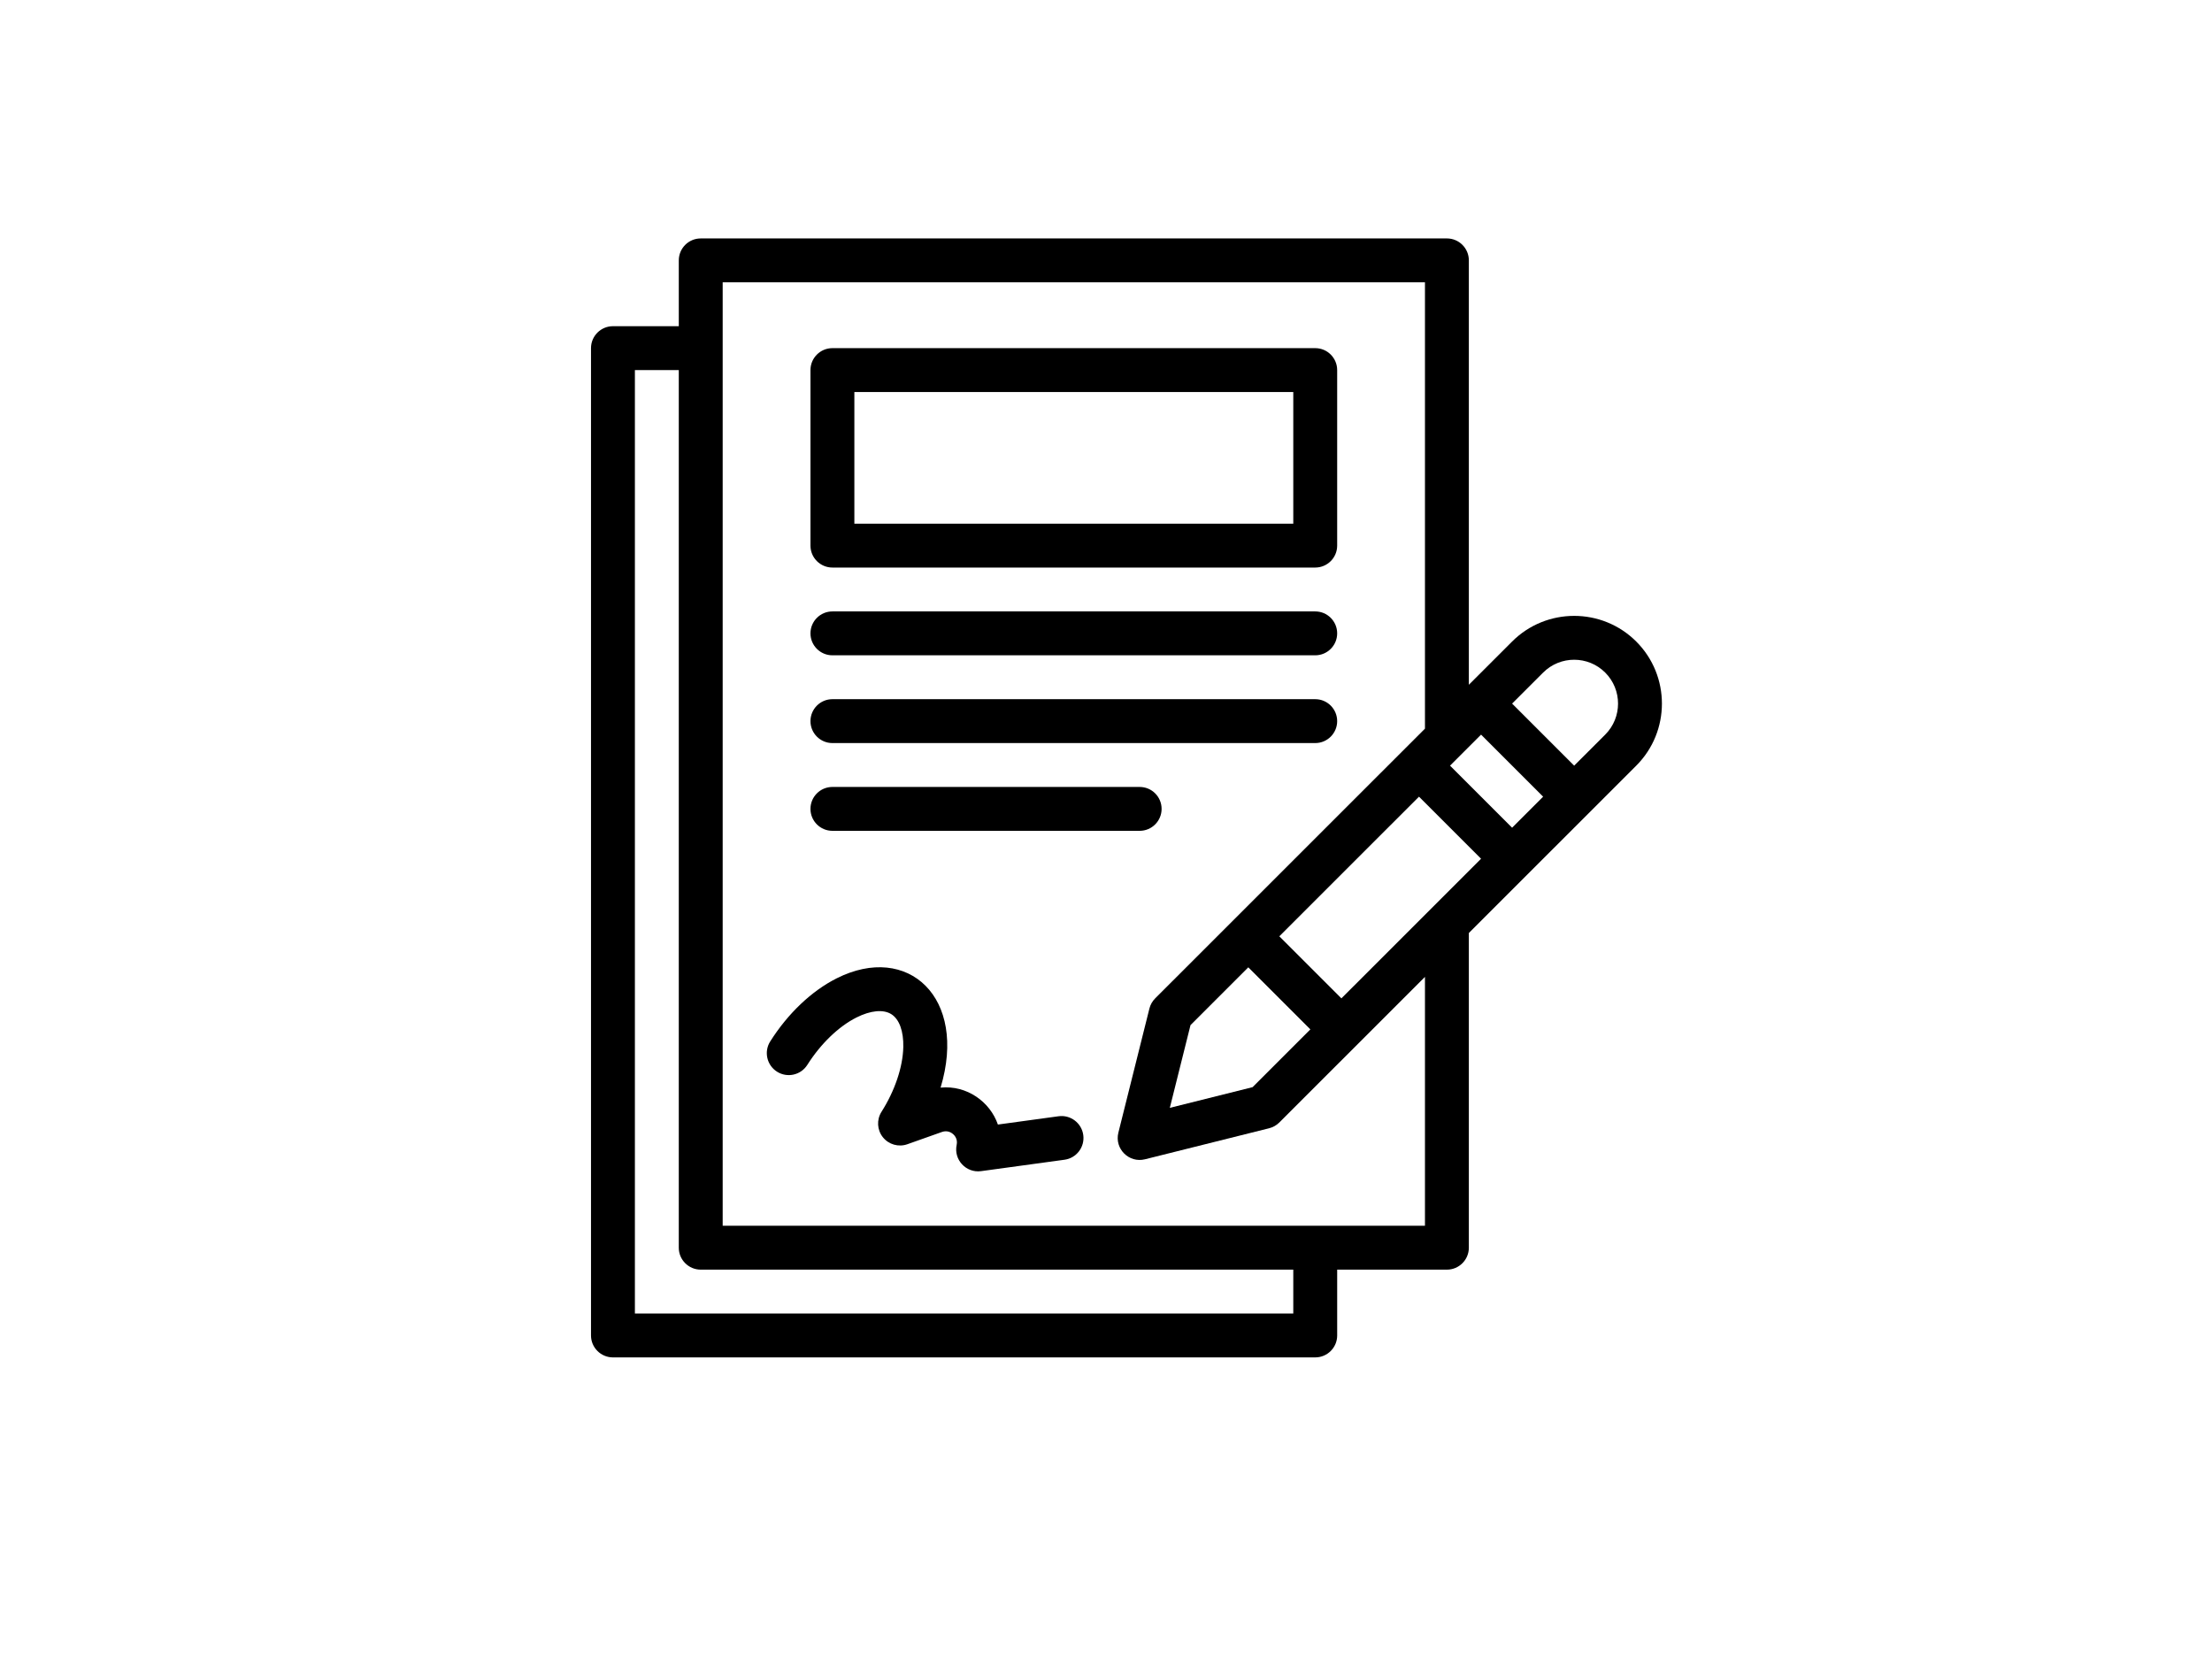<svg version="1.0" preserveAspectRatio="xMidYMid meet" height="768" viewBox="0 0 768 576" zoomAndPan="magnify" width="1024" xmlns:xlink="http://www.w3.org/1999/xlink" xmlns="http://www.w3.org/2000/svg"><defs><clipPath id="896996a483"><path clip-rule="nonzero" d="M 205.09 82.785 L 578 82.785 L 578 471.285 L 205.09 471.285 Z M 205.09 82.785"></path></clipPath></defs><rect fill-opacity="1" height="691.2" y="-57.6" fill="#ffffff" width="921.6" x="-76.8"></rect><rect fill-opacity="1" height="691.2" y="-57.6" fill="#ffffff" width="921.6" x="-76.8"></rect><g clip-path="url(#896996a483)"><path fill-rule="nonzero" fill-opacity="1" d="M 568.102 222.742 C 556.215 210.859 536.879 210.863 524.996 222.742 L 509.98 237.75 L 509.98 90.402 C 509.98 86.195 506.57 82.785 502.363 82.785 L 243.293 82.785 C 239.086 82.785 235.676 86.195 235.676 90.402 L 235.676 113.254 L 212.816 113.254 C 208.609 113.254 205.195 116.668 205.195 120.875 L 205.195 463.668 C 205.195 467.875 208.609 471.285 212.816 471.285 L 456.645 471.285 C 460.852 471.285 464.266 467.875 464.266 463.668 L 464.266 440.816 L 502.363 440.816 C 506.57 440.816 509.98 437.402 509.98 433.195 L 509.98 323.938 L 568.102 265.832 C 579.984 253.953 579.984 234.621 568.102 222.742 Z M 524.996 287.379 L 503.445 265.832 C 515.195 254.086 512.727 256.555 514.223 255.059 L 535.773 276.605 Z M 465.73 346.629 L 444.176 325.082 L 492.668 276.605 L 514.219 298.152 C 508.461 303.91 471.469 340.891 465.73 346.629 Z M 433.402 335.855 L 454.953 357.402 L 434.895 377.457 L 406.16 384.641 L 413.344 355.91 Z M 449.023 456.051 L 220.434 456.051 L 220.434 128.492 L 235.672 128.492 L 235.672 433.195 C 235.672 437.402 239.086 440.816 243.293 440.816 L 449.023 440.816 Z M 494.742 425.578 L 250.914 425.578 L 250.914 98.02 L 494.742 98.02 L 494.742 252.988 L 401.074 346.629 C 400.098 347.605 399.406 348.832 399.07 350.172 L 388.293 393.262 C 386.898 398.84 391.969 403.891 397.535 402.5 L 440.637 391.727 C 441.977 391.391 443.199 390.699 444.176 389.723 C 449.391 384.512 489.152 344.762 494.742 339.172 Z M 557.324 255.059 L 546.547 265.832 L 524.996 244.285 L 535.773 233.516 C 541.715 227.574 551.383 227.574 557.324 233.516 C 563.266 239.453 563.266 249.121 557.324 255.059 Z M 557.324 255.059" fill="#000000"></path></g><path fill-rule="nonzero" fill-opacity="1" d="M 367.527 387.562 L 346.469 390.441 C 343.738 382.527 335.68 376.719 326.57 377.617 C 335.992 346.371 315.246 327.219 290.496 339.668 C 281.785 344.051 273.59 351.832 267.418 361.578 C 265.168 365.133 266.227 369.84 269.785 372.09 C 273.34 374.34 278.047 373.281 280.297 369.727 C 284.941 362.387 291.156 356.391 297.348 353.277 C 302.285 350.793 306.703 350.375 309.473 352.125 C 312.242 353.875 313.754 358.051 313.621 363.574 C 313.457 370.5 310.699 378.68 306.051 386.02 C 304.316 388.766 304.508 392.309 306.535 394.848 C 308.562 397.383 311.977 398.359 315.039 397.273 L 327.043 393.016 C 328.984 392.328 330.395 393.301 330.91 393.754 C 331.426 394.207 332.578 395.477 332.152 397.488 C 331.051 402.668 335.445 407.336 340.637 406.617 L 369.594 402.656 C 373.762 402.086 376.68 398.246 376.109 394.074 C 375.539 389.906 371.695 386.988 367.527 387.562 Z M 367.527 387.562" fill="#000000"></path><path fill-rule="nonzero" fill-opacity="1" d="M 289.012 197.051 L 456.645 197.051 C 460.852 197.051 464.262 193.641 464.262 189.434 L 464.262 128.492 C 464.262 124.285 460.852 120.875 456.645 120.875 L 289.012 120.875 C 284.805 120.875 281.391 124.285 281.391 128.492 L 281.391 189.434 C 281.391 193.641 284.805 197.051 289.012 197.051 Z M 296.633 136.109 L 449.023 136.109 L 449.023 181.816 L 296.633 181.816 Z M 296.633 136.109" fill="#000000"></path><path fill-rule="nonzero" fill-opacity="1" d="M 289.012 227.52 L 456.645 227.52 C 460.852 227.52 464.262 224.109 464.262 219.902 C 464.262 215.695 460.852 212.285 456.645 212.285 L 289.012 212.285 C 284.805 212.285 281.391 215.695 281.391 219.902 C 281.391 224.109 284.805 227.52 289.012 227.52 Z M 289.012 227.52" fill="#000000"></path><path fill-rule="nonzero" fill-opacity="1" d="M 289.012 257.992 L 456.645 257.992 C 460.852 257.992 464.262 254.578 464.262 250.375 C 464.262 246.168 460.852 242.754 456.645 242.754 L 289.012 242.754 C 284.805 242.754 281.391 246.168 281.391 250.375 C 281.391 254.578 284.805 257.992 289.012 257.992 Z M 289.012 257.992" fill="#000000"></path><path fill-rule="nonzero" fill-opacity="1" d="M 289.012 288.461 L 395.688 288.461 C 399.895 288.461 403.305 285.051 403.305 280.844 C 403.305 276.637 399.895 273.227 395.688 273.227 L 289.012 273.227 C 284.805 273.227 281.391 276.637 281.391 280.844 C 281.391 285.051 284.805 288.461 289.012 288.461 Z M 289.012 288.461" fill="#000000"></path></svg>
